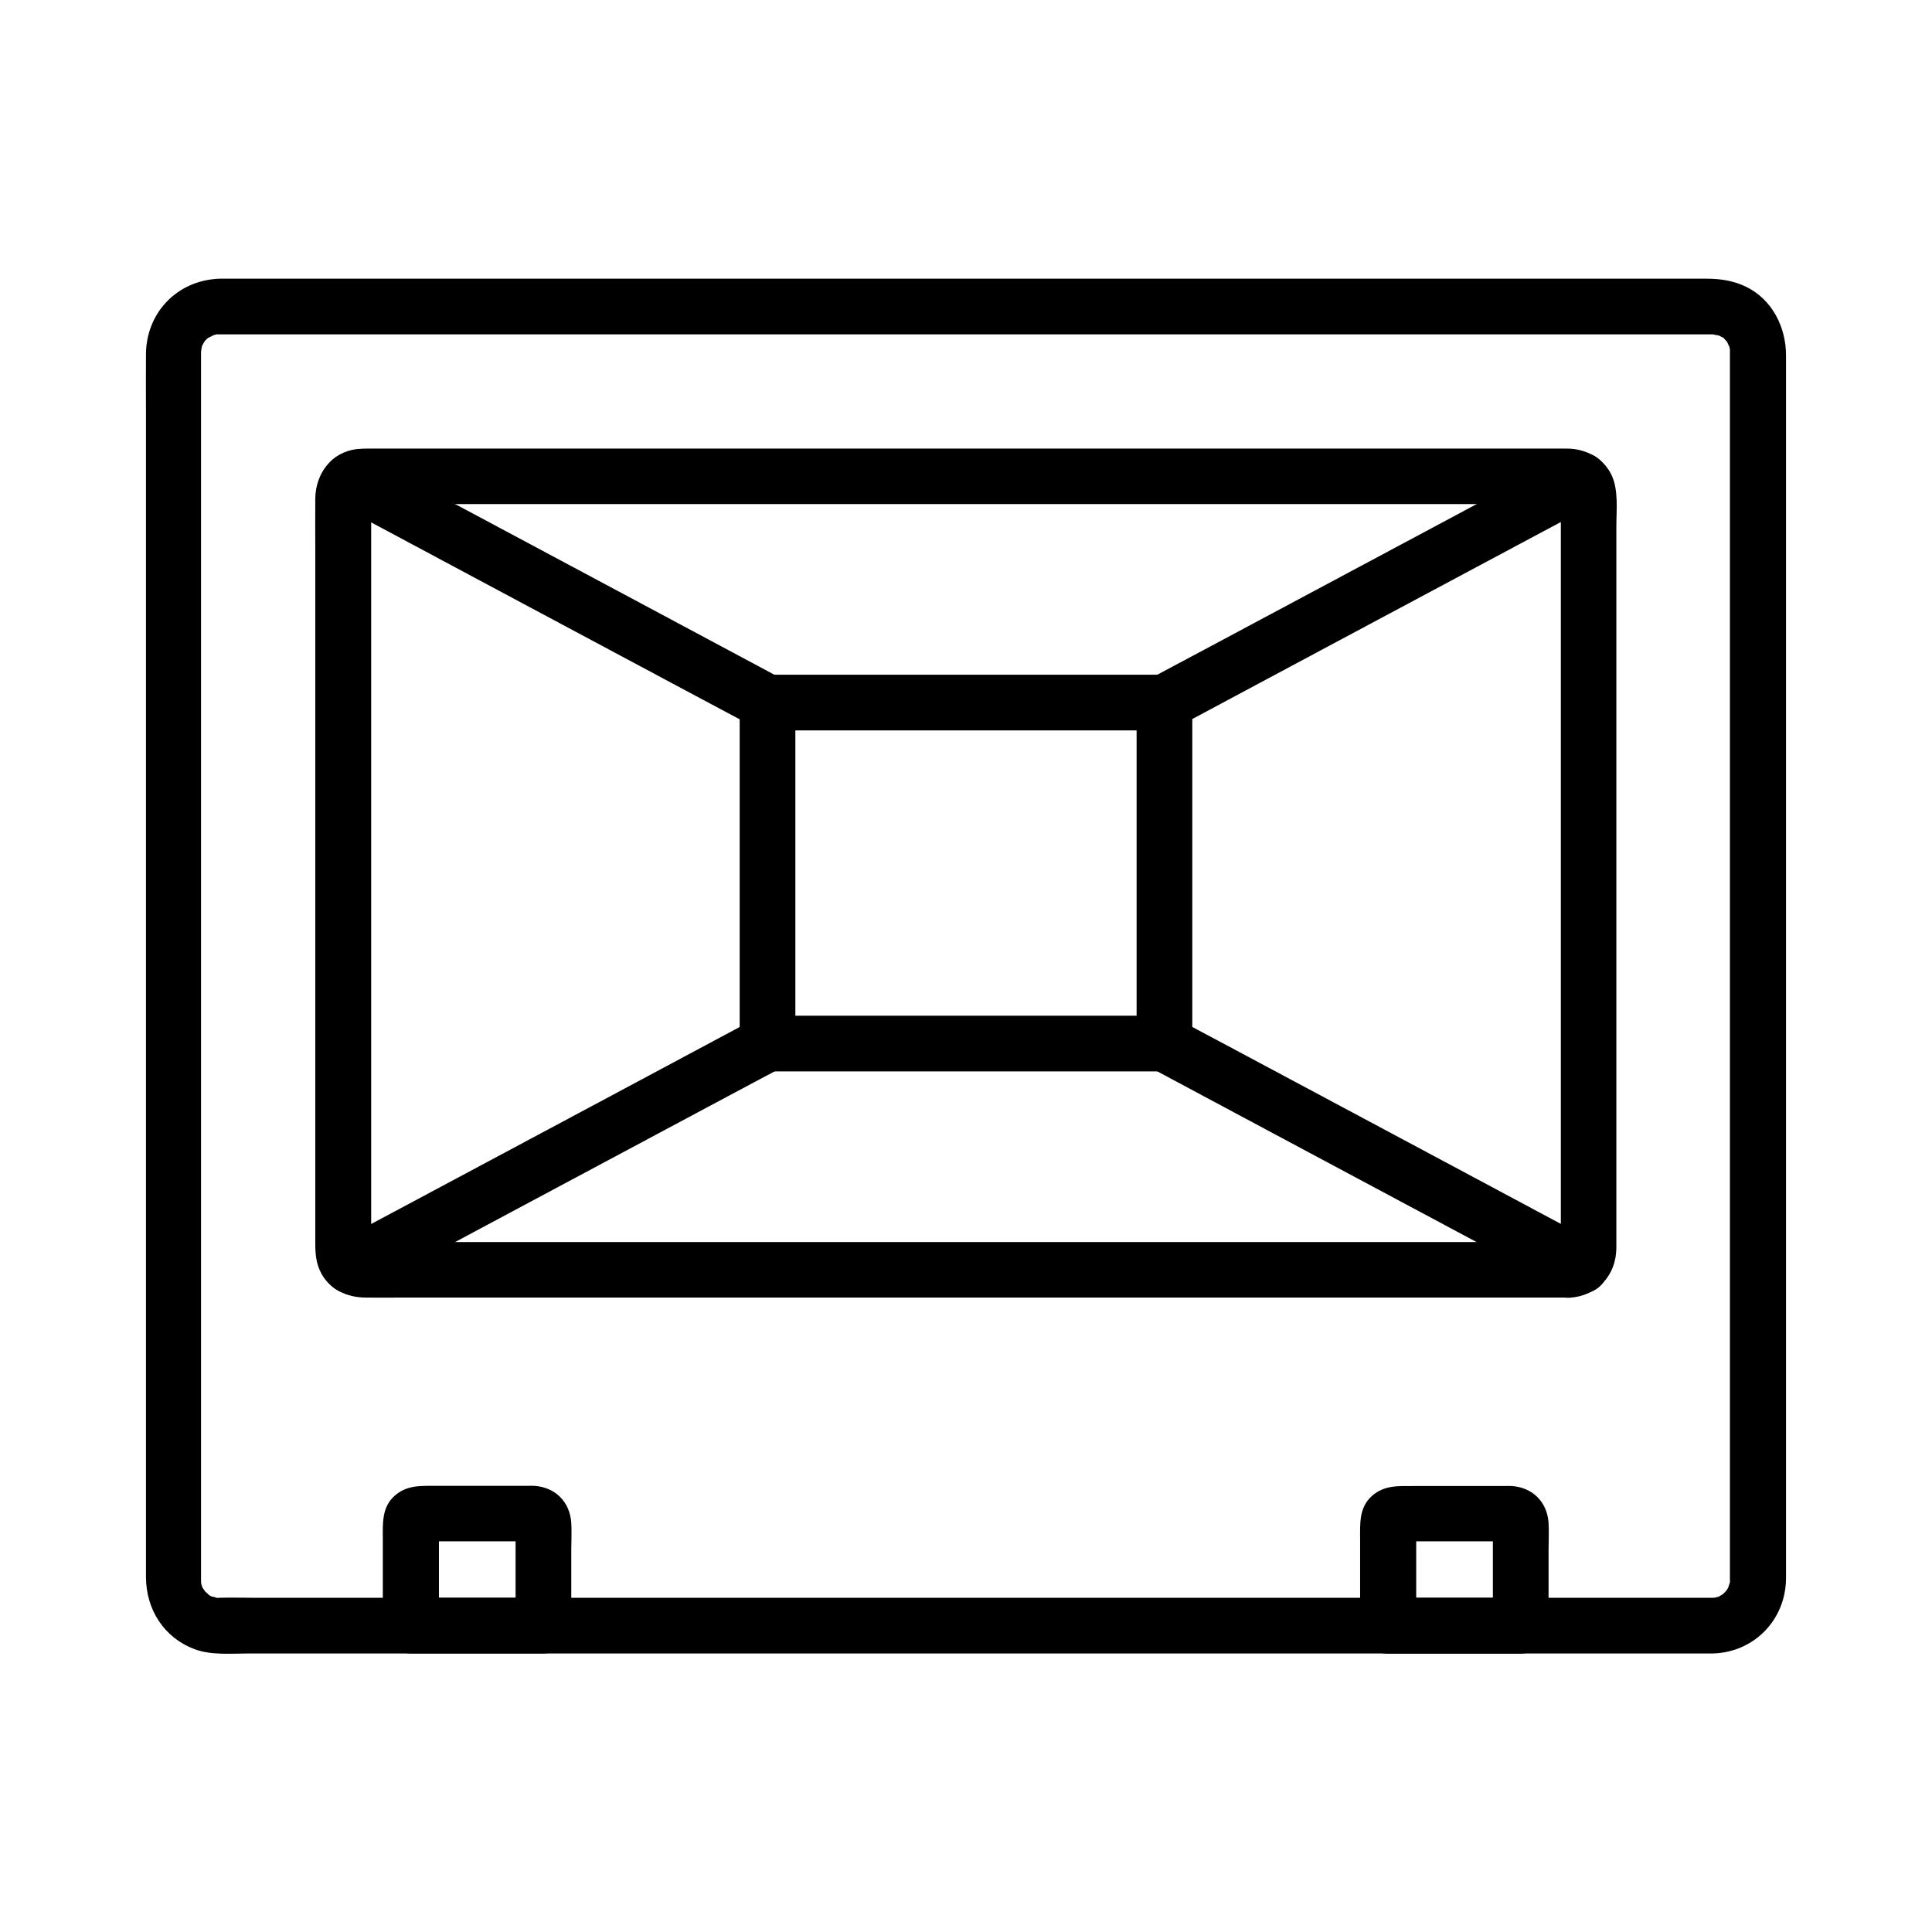 <?xml version="1.0" encoding="UTF-8"?>
<!-- Uploaded to: SVG Repo, www.svgrepo.com, Generator: SVG Repo Mixer Tools -->
<svg fill="#000000" width="800px" height="800px" version="1.1" viewBox="144 144 512 512" xmlns="http://www.w3.org/2000/svg">
 <g>
  <path d="m597.93 567.43h-9.199-25.34-37.688-46.594-52.152-53.727-51.957-46.84-37.738-25.34c-3.102 0-6.25-0.098-9.348 0-1.379 0.051 0.297 0.195-0.395 0.051-0.441-0.098-2.262-0.738-1.031-0.148-0.59-0.246-1.133-0.59-1.672-0.934 1.133 0.738-0.543-0.59-0.887-0.984 0.789 0.934 0-0.195-0.297-0.59-0.688-1.133-0.148-0.344-0.051 0-0.098-0.297-0.195-0.641-0.297-0.934-0.051-0.344-0.148-0.641-0.195-0.984 0.195 1.426 0.098 0.246 0.098-0.051v-0.934-5.953-25.977-40.395-49.789-53.48-52.152-45.758-33.652-16.582-0.887-0.688c0 1.23 0.051-0.098 0.195-0.641 0.051-0.297 0.492-1.277-0.051-0.051 0.148-0.297 0.297-0.59 0.441-0.836 0.148-0.297 0.344-0.543 0.492-0.836-0.395 0.59-0.441 0.441 0.051 0 0.297-0.297 0.59-0.59 0.934-0.887-0.098 0.098-0.934 0.59-0.195 0.195 0.441-0.246 2.117-0.934 0.836-0.543 0.641-0.195 1.277-0.395 1.918-0.492-0.395 0.051-1.328 0.051 0.051 0.098h2.559 17.957 32.129 42.953 49.789 53.285 53.234 49.891 42.461 31.785 17.562 2.953c-1.379 0 0.441 0.148 0.984 0.297 0.789 0.195-0.098-0.098-0.246-0.148 0.395 0.195 0.738 0.441 1.133 0.59 1.082 0.543-0.246-0.492 0.543 0.395 0.195 0.246 0.441 0.441 0.641 0.688 0.492 0.543-0.395-0.887 0.195 0.297 0.246 0.492 0.688 1.723 0.344 0.543 0.148 0.395 0.246 0.836 0.344 1.277 0.051 0.148 0.098 1.133 0.051 0.344-0.051-0.836-0.051 0.246-0.051 0.395v1.031 17.121 34.242 45.805 52.25 53.43 49.594 40.051 25.535 5.559 0.836c0.051 1.477 0.395-0.688-0.051 0.738-0.148 0.492-0.641 1.82-0.098 0.688-0.148 0.344-1.18 1.969-0.789 1.426 0.395-0.543-0.688 0.688-0.934 0.887-0.789 0.738 0.934-0.543 0 0-0.297 0.148-0.543 0.344-0.836 0.492-1.031 0.641 0.59 0-0.641 0.246-0.441 0.098-0.836 0.246-1.277 0.297 0.5-0.039 1.535-0.137 0.105-0.09-3.836 0.098-7.578 3.297-7.379 7.379 0.195 3.887 3.246 7.477 7.379 7.379 10.922-0.297 19.285-8.906 19.387-19.828v-5.019-24.699-40-49.789-53.875-53.039-46.445-34.293-17.023c0-7.477-3.641-14.762-10.527-18.156-3.344-1.625-6.84-2.164-10.48-2.164h-16.48-31.391-42.605-49.891-53.922-53.824-50.527-43.297-32.324-17.664c-1.18 0-2.41-0.051-3.641 0.098-10.43 1.031-17.957 9.348-18.055 19.828-0.051 5.164 0 10.332 0 15.449v33.359 45.758 52.496 54.219 50.281 40.738 26.125 5.805c0.051 8.562 4.773 15.988 12.891 19.039 4.43 1.672 9.891 1.133 14.562 1.133h24.699 37.688 46.738 52.547 54.465 52.449 47.23 38.082 25.141 8.758c3.836 0 7.578-3.394 7.379-7.379-0.203-3.981-3.254-7.375-7.387-7.375z"/>
  <path d="m559.9 473.16h-22.043-55.547-73.012-75.129-61.203-31.488c-0.344 0-0.738-0.051-1.082 0-0.59 0.098-0.098-0.195 0.395 0.098 0 0 1.625 1.277 0.934 0.543-0.688-0.688 0.543 0.887 0.543 0.934 3.492 5.707 0 0.836 0.098 0.688 0.051-0.051 0-0.246 0-0.297 0.051-0.441 0-0.934 0-1.379v-15.891-64.156-73.652-43.246c0-0.344 0.098-0.934 0-1.277v-0.195c0.492 0.148-0.836 1.77-0.887 1.82 0.934-1.18-0.688 1.031-1.426 0.441 0.246 0.195 1.328 0 1.625 0h11.512 48.758 70.16 76.359 65.828 40.098 4.184c1.18 0 2.066 0.246 0-0.395-0.148-0.148-0.344-0.297-0.492-0.441 0.59 0.59 0.59 0.59-0.051-0.098-0.051-0.148-0.688-1.277-0.395-1.328v0.051c-0.051 0 0 0.297 0 0.297-0.051 0.492 0 1.031 0 1.477v6.148 55.742 74.98 54.465 5.512c0 0.395-0.098 0.887 0 1.277 0 0.051-0.051 0.195 0 0.195-0.195-0.246 0.344-1.082 0.395-1.328 0.098-0.297 1.133-0.887 0.051-0.098 0.637-0.492 0.93-0.84 1.816-0.887-3.836 0.246-7.578 3.246-7.379 7.379 0.148 3.789 3.246 7.625 7.379 7.379 7.332-0.441 12.398-5.856 12.449-13.188v-4.871-21.105-69.914-71.781-23.52c0-4.379 0.641-9.742-1.328-13.777-2.262-4.527-6.84-6.84-11.758-6.887h-3.445-14.906-54.367-73.801-76.309-62.535-32.422c-1.031 0-1.969 0.051-3.051 0.148-6.691 0.887-10.773 6.543-10.875 13.039-0.051 4.676 0 9.297 0 13.973v63.125 75.375 45.117c0 2.754 0.246 5.363 1.625 7.871 2.312 4.281 6.887 6.297 11.609 6.348 3.246 0.051 6.496 0 9.789 0h47.43 70.207 77.391 67.602 41.031 5.656c3.836 0 7.578-3.394 7.379-7.379-0.188-3.938-3.238-7.332-7.371-7.332z"/>
  <path d="m452.59 413.18h-35.426-56.777-12.988l7.379 7.379v-30.453-48.609-11.316c-2.461 2.461-4.922 4.922-7.379 7.379h35.426 56.777 12.988l-7.379-7.379v30.453 48.609 11.316c0 3.836 3.394 7.578 7.379 7.379 3.984-0.195 7.379-3.246 7.379-7.379v-30.453-48.609-11.316c0-3.984-3.394-7.379-7.379-7.379h-35.426-56.777-12.988c-3.984 0-7.379 3.394-7.379 7.379v30.453 48.609 11.316c0 3.984 3.394 7.379 7.379 7.379h35.426 56.777 12.988c3.836 0 7.578-3.394 7.379-7.379-0.195-3.984-3.246-7.379-7.379-7.379z"/>
  <path d="m288.07 567.43h-35.129c2.461 2.461 4.922 4.922 7.379 7.379v-13.922-9.348-3c0-0.246 0.051-0.543 0-0.789-0.148-1.082-0.688 2.262 0.051 0.492-0.641 1.082-1.277 2.164-1.918 3.246 1.574-2.016-4.723 0.789-2.953 0.984 0.297 0.051 0.641 0 0.934 0h3.492 10.527 10.527c1.723 0 3.543-0.148 5.312 0.098-1.23-0.344-2.461-0.688-3.738-0.984 0.395 0.098 0.738 0.297 1.031 0.59l-2.656-2.656c1.18 1.477-0.492-1.82-0.297-2.016-0.051 0.051 0 0.148 0 0.195-0.051 0.246 0 0.59 0 0.836v2.856 9.496 13.922c0 3.836 3.394 7.578 7.379 7.379 3.984-0.195 7.379-3.246 7.379-7.379v-20.023c0-2.41 0.148-4.871 0-7.281-0.395-5.512-4.231-9.348-9.742-9.742-0.688-0.051-1.379 0-2.117 0h-24.008c-3.984 0-7.723-0.246-10.973 2.656-3.445 3.102-3.102 7.43-3.102 11.512v22.879c0 3.984 3.394 7.379 7.379 7.379h35.129c3.836 0 7.578-3.394 7.379-7.379-0.031-3.984-3.082-7.379-7.266-7.379z"/>
  <path d="m547.06 567.43h-35.129c2.461 2.461 4.922 4.922 7.379 7.379v-13.922-9.348-3c0-0.246 0.051-0.543 0-0.789-0.148-1.082-0.688 2.262 0.051 0.492-0.641 1.082-1.277 2.164-1.918 3.246 1.574-2.016-4.723 0.789-2.953 0.984 0.297 0.051 0.641 0 0.934 0h3.492 10.527 10.527c1.723 0 3.543-0.148 5.312 0.098-1.23-0.344-2.461-0.688-3.738-0.984 1.918 0.789-2.117-3.59-1.918-4.035v0.195c-0.051 0.246 0 0.59 0 0.836v2.856 9.496 13.922c0 3.836 3.394 7.578 7.379 7.379 3.984-0.195 7.379-3.246 7.379-7.379v-20.023c0-2.41 0.148-4.871 0-7.281-0.395-5.559-4.231-9.348-9.742-9.742-0.688-0.051-1.379 0-2.117 0h-24.008c-3.984 0-7.723-0.246-10.973 2.656-3.445 3.102-3.102 7.43-3.102 11.512v22.879c0 3.984 3.394 7.379 7.379 7.379h35.129c3.836 0 7.578-3.394 7.379-7.379-0.086-4.031-3.137-7.426-7.269-7.426z"/>
  <path d="m559.16 264.84c-12.398 6.641-24.848 13.285-37.246 19.926-19.777 10.578-39.605 21.156-59.383 31.734-4.574 2.41-9.102 4.871-13.676 7.281-3.492 1.871-4.625 6.742-2.656 10.086 2.066 3.543 6.594 4.527 10.086 2.656 12.398-6.641 24.848-13.285 37.246-19.926 19.777-10.578 39.605-21.156 59.383-31.734 4.574-2.41 9.102-4.871 13.676-7.281 3.492-1.871 4.625-6.742 2.656-10.086-2.066-3.539-6.543-4.523-10.086-2.656z"/>
  <path d="m566.64 473.16c-12.398-6.641-24.848-13.285-37.246-19.926-19.777-10.578-39.605-21.156-59.383-31.734-4.574-2.41-9.102-4.871-13.676-7.281-3.492-1.871-8.02-0.887-10.086 2.656-1.969 3.344-0.887 8.215 2.656 10.086 12.398 6.641 24.848 13.285 37.246 19.926 19.777 10.578 39.605 21.156 59.383 31.734 4.574 2.41 9.102 4.871 13.676 7.281 3.492 1.871 8.02 0.887 10.086-2.656 1.918-3.348 0.887-8.219-2.656-10.086z"/>
  <path d="m343.66 414.22c-12.398 6.641-24.848 13.285-37.246 19.926-19.777 10.578-39.605 21.156-59.383 31.734-4.574 2.41-9.102 4.871-13.676 7.281-3.492 1.871-4.625 6.742-2.656 10.086 2.066 3.543 6.594 4.527 10.086 2.656 12.398-6.641 24.848-13.285 37.246-19.926 19.777-10.578 39.605-21.156 59.383-31.734 4.574-2.41 9.102-4.871 13.676-7.281 3.492-1.871 4.625-6.742 2.656-10.086-2.066-3.594-6.543-4.578-10.086-2.656z"/>
  <path d="m351.14 323.84c-12.398-6.641-24.848-13.285-37.246-19.926-19.777-10.578-39.605-21.156-59.383-31.734-4.574-2.41-9.102-4.871-13.676-7.281-3.492-1.871-8.02-0.887-10.086 2.656-1.969 3.344-0.887 8.215 2.656 10.086 12.398 6.641 24.848 13.285 37.246 19.926 19.777 10.578 39.605 21.156 59.383 31.734 4.574 2.41 9.102 4.871 13.676 7.281 3.492 1.871 8.02 0.887 10.086-2.656 1.918-3.344 0.836-8.215-2.656-10.086z"/>
 </g>
</svg>